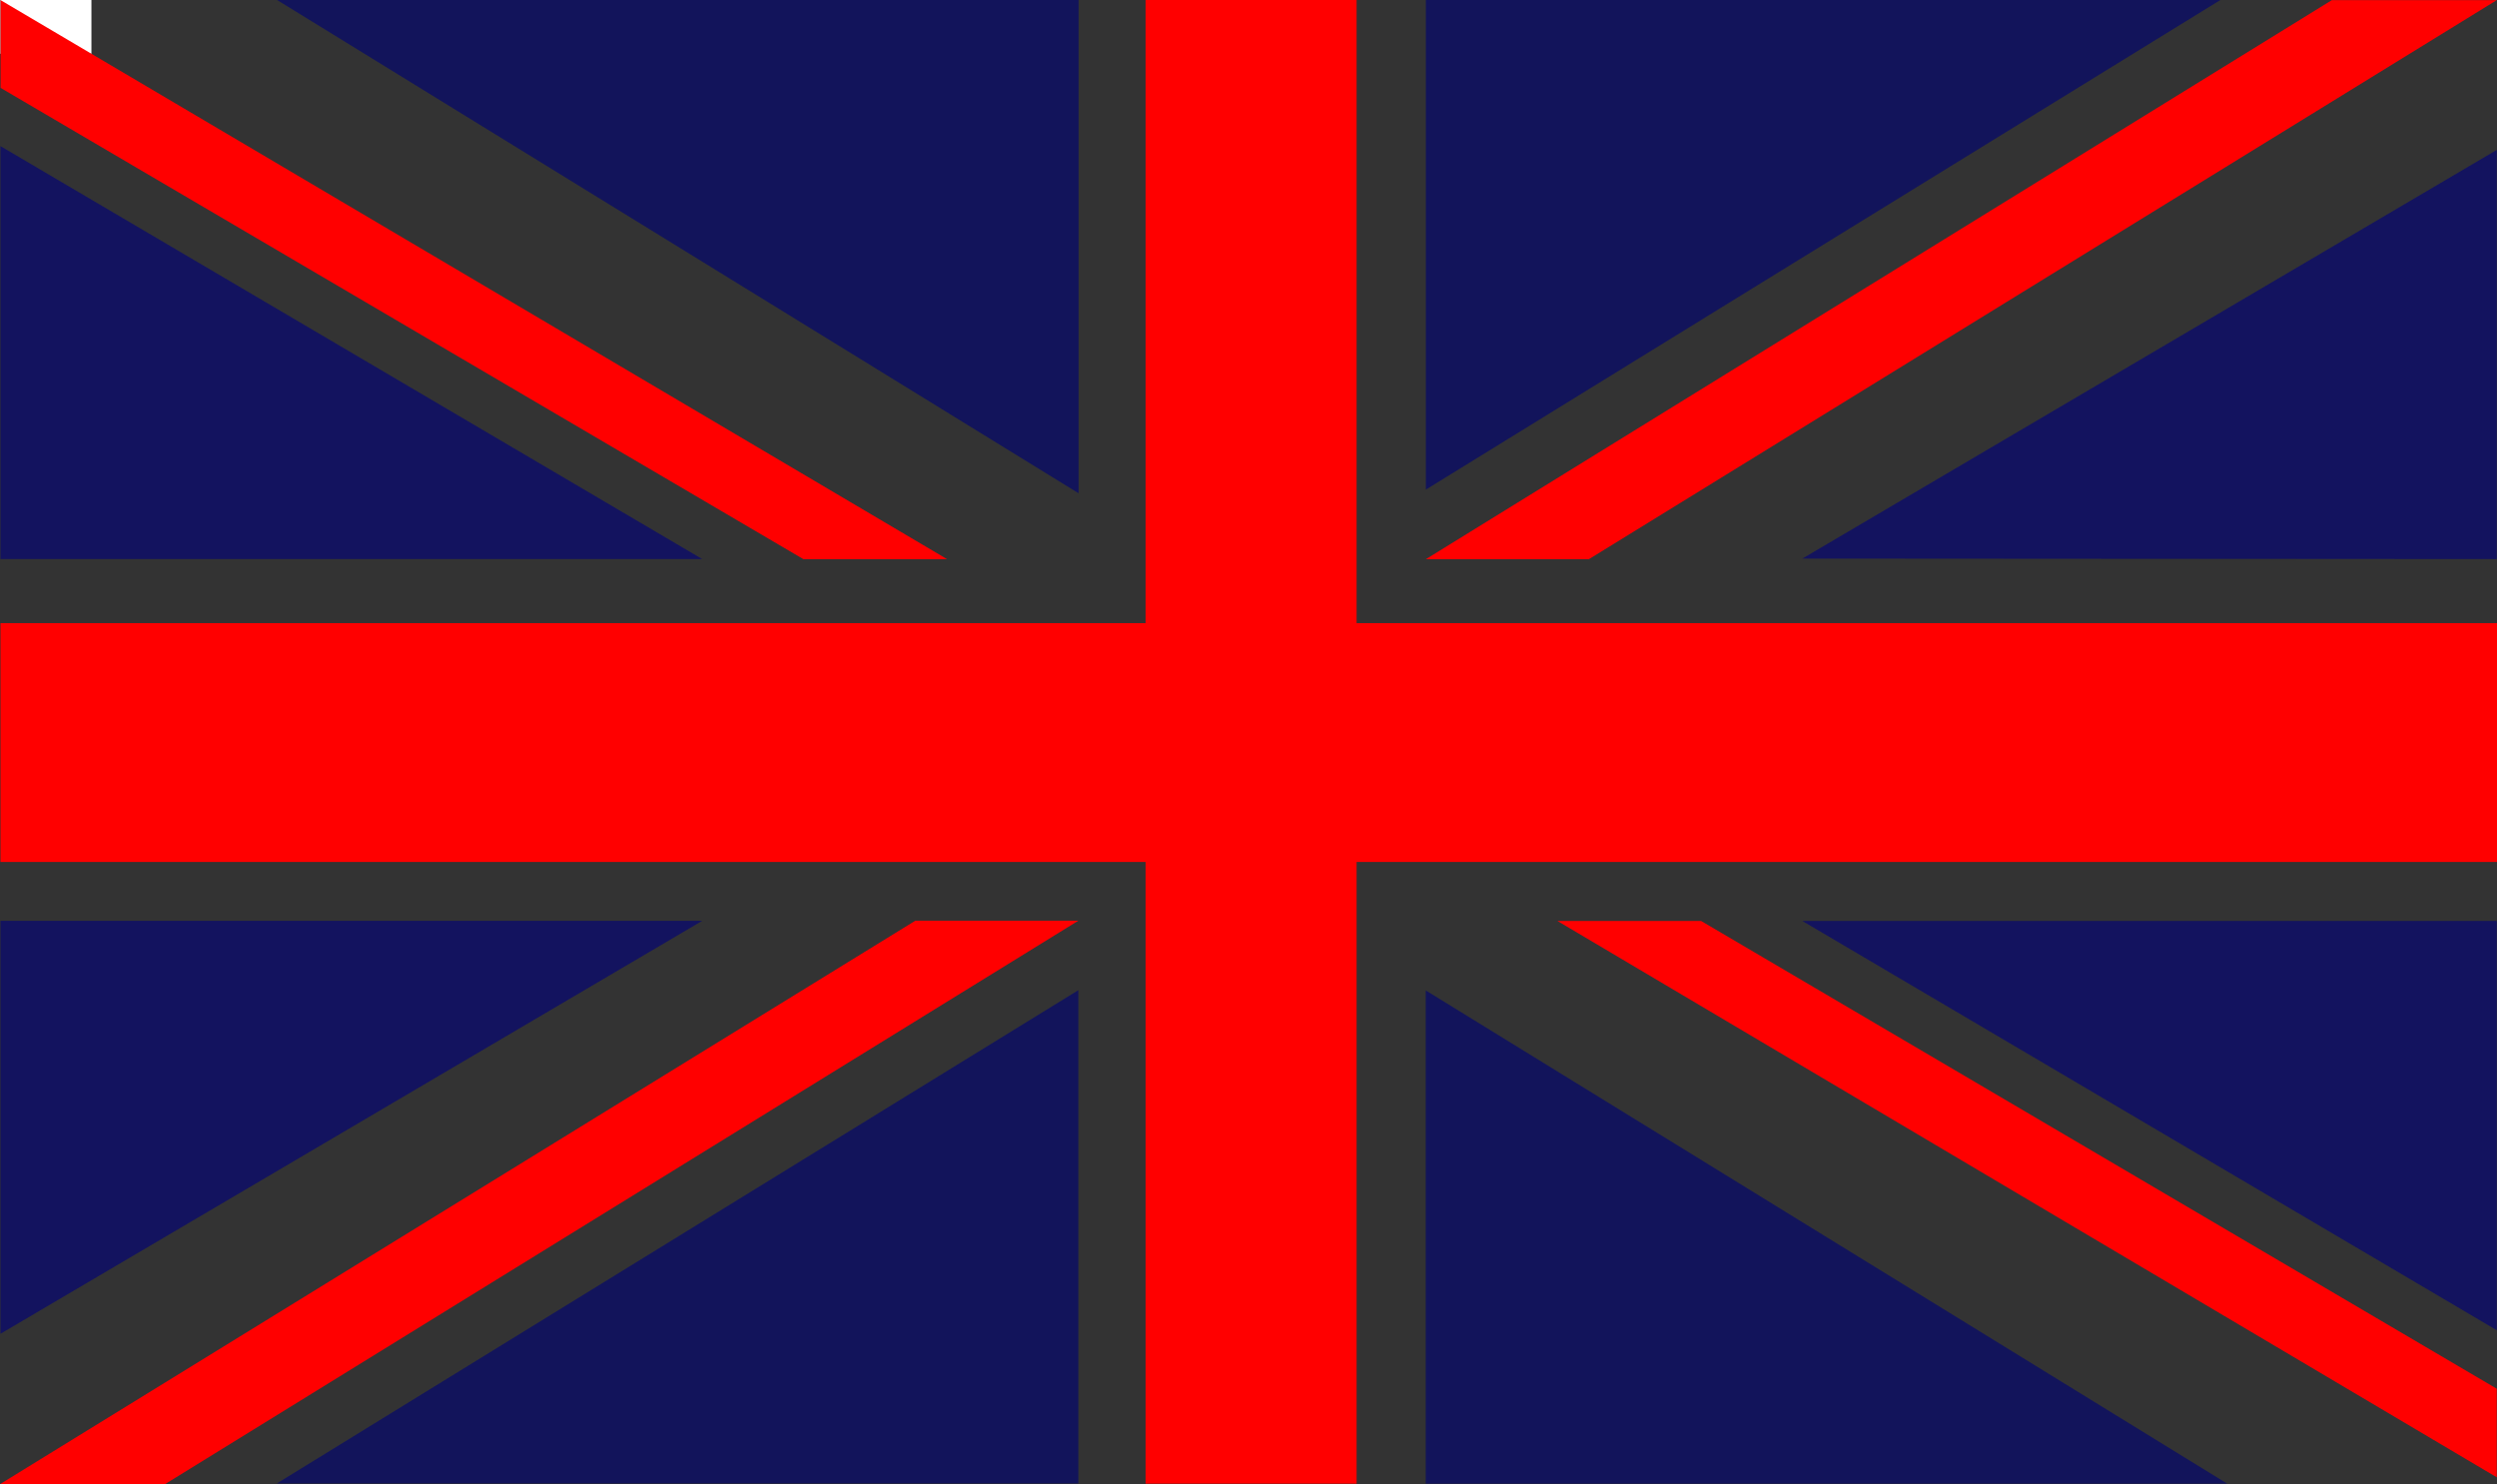 <?xml version="1.0" encoding="UTF-8" standalone="no"?>
<!-- Created with Inkscape (http://www.inkscape.org/) -->

<svg
   width="21.167mm"
   height="12.582mm"
   viewBox="0 0 21.167 12.582"
   version="1.1"
   id="svg150"
   inkscape:version="1.1 (c68e22c387, 2021-05-23)"
   sodipodi:docname="British-flag.svg"
   xmlns:inkscape="http://www.inkscape.org/namespaces/inkscape"
   xmlns:sodipodi="http://sodipodi.sourceforge.net/DTD/sodipodi-0.dtd"
   xmlns="http://www.w3.org/2000/svg"
   xmlns:svg="http://www.w3.org/2000/svg">
  <rect x="0" y="0" width="21.167" height="12.582" fill="#333333" stroke="none"/>
  <sodipodi:namedview
     id="namedview152"
     pagecolor="#ffffff"
     bordercolor="#666666"
     borderopacity="1.0"
     inkscape:pageshadow="2"
     inkscape:pageopacity="0.0"
     inkscape:pagecheckerboard="0"
     inkscape:document-units="mm"
     showgrid="false"
     fit-margin-top="0"
     fit-margin-left="0"
     fit-margin-right="0"
     fit-margin-bottom="0"
     inkscape:zoom="0.67081229"
     inkscape:cx="-76.772595"
     inkscape:cy="170.68858"
     inkscape:window-width="1284"
     inkscape:window-height="1003"
     inkscape:window-x="191"
     inkscape:window-y="137"
     inkscape:window-maximized="0"
     inkscape:current-layer="layer1" />
  <defs
     id="defs147" />
  <g
     inkscape:label="Layer 1"
     inkscape:groupmode="layer"
     id="layer1"
     transform="translate(-112.082,-103.358)">
    <path
       d="m 112.086,103.358 h 0.771 v 0.456 h -0.771 z"
       fill="#ffffff"
       id="path4"
       style="stroke-width:0.002" />
    <path
       d="M 112.086,104.102"
       fill="#ffffbd"
       id="path6"
       style="stroke-width:0.062" />
    <path
       d="M 114.333,106.422"
       fill="#ff0000"
       id="path8"
       style="stroke-width:0.062" />
    <path
       d="m 112.086,104.597 v 3.501 h 5.949 z"
       fill="#13135f"
       id="path10"
       style="stroke-width:0.062" />
    <path
       d="m 118.893,108.099 h 1.218 l -8.024,-4.74 v 0.744 z"
       fill="#ff0000"
       id="path12"
       style="stroke-width:0.062" />
    <path
       d="m 114.431,103.358 6.794,4.182 v -4.182 z"
       fill="#12145b"
       id="path14"
       style="stroke-width:0.062" />
    <path
       d="m 133.247,114.636 v -3.47 h -5.887 z"
       fill="#13135f"
       id="path16"
       style="stroke-width:0.062" />
    <path
       d="m 126.502,111.166 h -1.218 l 7.963,4.717 v -0.751 z"
       fill="#ff0000"
       id="path18"
       style="stroke-width:0.062" />
    <path
       d="m 130.962,115.937 -6.794,-4.182 v 4.182 z"
       fill="#12145b"
       id="path20"
       style="stroke-width:0.062" />
    <path
       d="m 133.247,104.629 v 3.469 l -5.887,-0.004 z"
       fill="#13135f"
       id="path22"
       style="stroke-width:0.062" />
    <path
       d="m 124.169,108.099 h 1.382 l 7.696,-4.74 h -1.398 z"
       fill="#ff0000"
       id="path24"
       style="stroke-width:0.062" />
    <path
       d="m 130.904,103.358 -6.735,4.151 v -4.151 z"
       fill="#12145b"
       id="path26"
       style="stroke-width:0.062" />
    <path
       d="m 112.086,114.666 v -3.501 h 5.949 z"
       fill="#13135f"
       id="path28"
       style="stroke-width:0.062" />
    <path
       d="m 121.223,111.164 h -1.382 l -7.759,4.777 h 1.399 z"
       fill="#ff0000"
       id="path30"
       style="stroke-width:0.062" />
    <path
       d="m 114.429,115.935 6.794,-4.182 v 4.182 z"
       fill="#12145b"
       id="path32"
       style="stroke-width:0.062" />
    <path
       d="m 121.793,103.358 h 1.789 V 115.937 H 121.793 Z"
       fill="#ff0000"
       id="path34"
       style="stroke-width:0.062" />
    <path
       d="m 112.086,108.641 h 21.163 v 2.025 h -21.163 z"
       fill="#ff0000"
       id="path36"
       style="stroke-width:0.062" />
  </g>
</svg>
